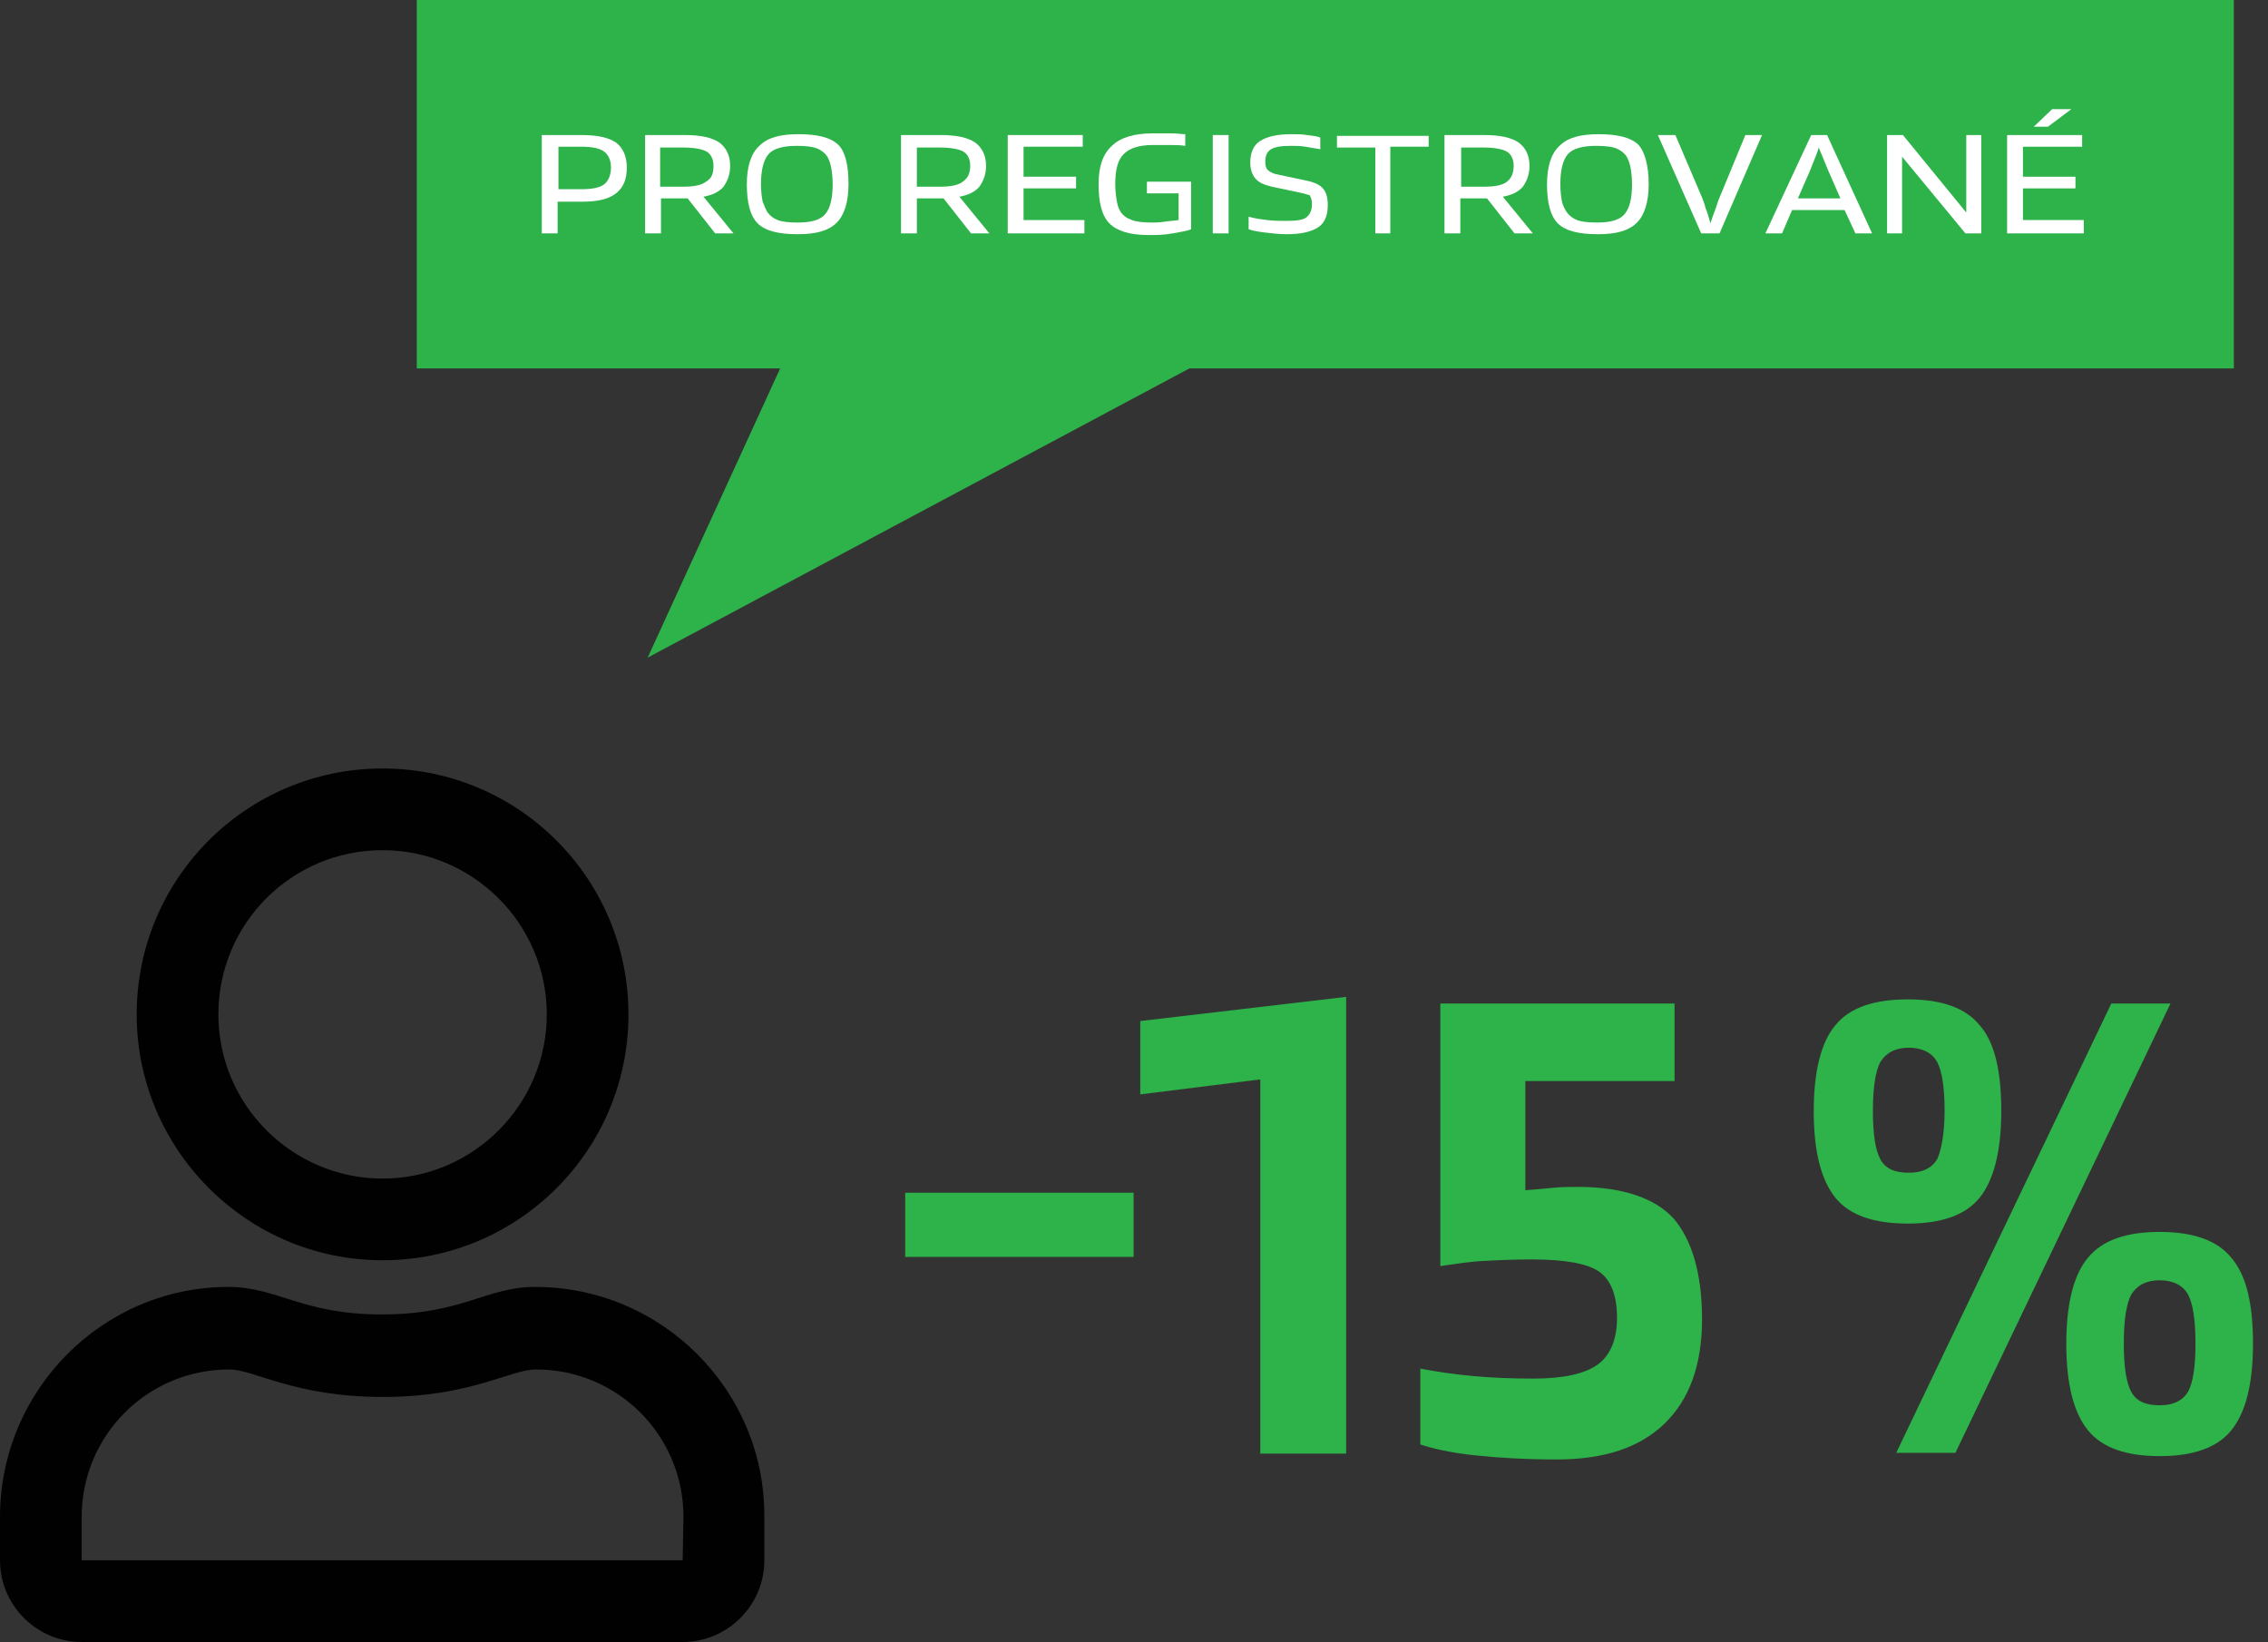 <?xml version="1.0" encoding="utf-8"?>
<!-- Generator: Adobe Illustrator 22.0.1, SVG Export Plug-In . SVG Version: 6.00 Build 0)  -->
<svg version="1.1" id="Layer_1" xmlns="http://www.w3.org/2000/svg" xmlns:xlink="http://www.w3.org/1999/xlink" x="0px" y="0px"
	 viewBox="0 0 272.1 197" style="enable-background:new 0 0 272.1 197;" xml:space="preserve">
<rect x="0" y="0" width="272.1" height="197" fill="#333333" stroke="none"/>
<style type="text/css">
	.st0{fill:#010101;}
	.st1{fill:#2DB34A;}
	.st2{fill:#FFFFFF;}
</style>
<g>
	<path class="st0" d="M45.9,102c10.8,0,19.7,8.8,19.7,19.7c0,10.8-8.8,19.7-19.7,19.7c-10.8,0-19.7-8.8-19.7-19.7
		C26.2,110.8,35,102,45.9,102 M45.9,151.2c16.3,0,29.5-13.2,29.5-29.5S62.2,92.2,45.9,92.2s-29.5,13.2-29.5,29.5
		C16.4,137.9,29.6,151.2,45.9,151.2z M81.9,187.2H9.8V182c0-9.8,7.9-17.7,17.7-17.7c3,0,7.8,3.3,18.4,3.3s15.3-3.3,18.4-3.3
		c9.8,0,17.7,7.9,17.7,17.7L81.9,187.2L81.9,187.2z M64.2,154.4c-5.9,0-8.7,3.3-18.4,3.3c-9.6,0-12.5-3.3-18.4-3.3
		C12.3,154.4,0,166.8,0,182v5.2c0,5.4,4.4,9.8,9.8,9.8h72.1c5.4,0,9.8-4.4,9.8-9.8V182C91.8,166.8,79.4,154.4,64.2,154.4z"/>
	<g>
		<path class="st1" d="M136,143.1v7.7h-27.4v-7.7H136z"/>
	</g>
	<g>
		<path class="st1" d="M240.1,133.3c0,4.8-0.9,8.3-2.6,10.4c-1.7,2.1-4.6,3.1-8.6,3.1c-4.1,0-7-1-8.7-3.1s-2.6-5.5-2.6-10.4
			c0-4.8,0.9-8.3,2.6-10.3c1.7-2.1,4.6-3.1,8.7-3.1c4,0,6.9,1,8.6,3.1C239.3,125,240.1,128.5,240.1,133.3z M233.3,133.3
			c0-2.8-0.3-4.8-0.9-5.9c-0.6-1.1-1.8-1.7-3.4-1.7c-1.6,0-2.7,0.6-3.4,1.7c-0.6,1.1-0.9,3.1-0.9,5.9s0.3,4.7,0.9,5.8
			c0.6,1.1,1.7,1.6,3.4,1.6c1.6,0,2.7-0.5,3.4-1.6C232.9,138,233.3,136,233.3,133.3z M260.4,120.4l-25.8,53.9h-7.1l25.8-53.9H260.4z
			 M270.3,161.2c0,4.9-0.9,8.3-2.6,10.4s-4.6,3.1-8.6,3.1s-6.9-1-8.6-3.1s-2.6-5.5-2.6-10.4c0-4.8,0.9-8.3,2.6-10.3
			c1.7-2.1,4.6-3.1,8.6-3.1s6.9,1,8.6,3.1C269.5,153,270.3,156.4,270.3,161.2z M263.4,161.2c0-2.8-0.3-4.8-0.9-5.9
			c-0.6-1.1-1.8-1.7-3.4-1.7s-2.7,0.6-3.4,1.7c-0.6,1.1-0.9,3.1-0.9,5.9c0,2.8,0.3,4.7,0.9,5.8c0.6,1.1,1.7,1.6,3.4,1.6
			c1.6,0,2.7-0.5,3.4-1.6C263.1,165.9,263.4,164,263.4,161.2z"/>
	</g>
	<polygon class="st1" points="50,44.2 50,0 268,0 268,44.2 142.7,44.2 77.7,78.9 93.6,44.2 	"/>
	<g>
		<path class="st2" d="M66.9,24.2V28H65V16.2h4.7c2,0,3.3,0.3,4.2,0.9c0.8,0.6,1.3,1.6,1.3,3c0,1.4-0.4,2.4-1.3,3.1
			c-0.9,0.7-2.2,1-4.1,1H66.9z M73.3,20.1c0-0.9-0.3-1.5-0.8-1.9s-1.5-0.6-2.7-0.6h-2.8v5.1h2.8c1.3,0,2.2-0.2,2.7-0.6
			S73.3,21,73.3,20.1z"/>
		<path class="st2" d="M79.3,23.8V28h-1.9V16.2h4.7c2,0,3.3,0.3,4.2,0.9c0.8,0.6,1.3,1.5,1.3,2.8c0,1-0.3,1.8-0.8,2.5
			c-0.5,0.6-1.3,1-2.4,1.2l3.6,4.4h-2.2l-3.3-4.2H79.3z M85.6,19.9c0-0.8-0.3-1.4-0.8-1.7c-0.5-0.3-1.5-0.5-2.8-0.5h-2.8v4.7h2.8
			c1.3,0,2.2-0.2,2.7-0.6C85.4,21.4,85.6,20.8,85.6,19.9z"/>
		<path class="st2" d="M101.8,22.1c0,2.1-0.5,3.7-1.4,4.6c-1,1-2.5,1.4-4.7,1.4c-2.3,0-3.9-0.4-4.8-1.3c-0.9-0.9-1.3-2.5-1.3-4.7
			c0-2.1,0.5-3.7,1.5-4.6c1-1,2.5-1.4,4.7-1.4c2.3,0,3.9,0.4,4.8,1.3C101.4,18.2,101.8,19.8,101.8,22.1z M92.1,25.5
			c0.3,0.4,0.7,0.7,1.2,0.9c0.5,0.2,1.3,0.3,2.4,0.3c1.6,0,2.7-0.3,3.3-1c0.6-0.7,0.9-1.9,0.9-3.6c0-0.9-0.1-1.6-0.2-2.1
			c-0.1-0.5-0.3-1-0.5-1.3c-0.3-0.4-0.7-0.7-1.2-0.9s-1.3-0.3-2.4-0.3c-1.6,0-2.8,0.3-3.4,1c-0.6,0.7-0.9,1.9-0.9,3.6
			c0,0.9,0.1,1.6,0.2,2.1C91.7,24.7,91.9,25.2,92.1,25.5z"/>
		<path class="st2" d="M110,23.8V28h-1.9V16.2h4.7c2,0,3.3,0.3,4.2,0.9c0.8,0.6,1.3,1.5,1.3,2.8c0,1-0.3,1.8-0.8,2.5
			c-0.5,0.6-1.3,1-2.4,1.2l3.6,4.4h-2.2l-3.3-4.2H110z M116.4,19.9c0-0.8-0.3-1.4-0.8-1.7c-0.5-0.3-1.5-0.5-2.8-0.5H110v4.7h2.8
			c1.3,0,2.2-0.2,2.7-0.6C116.1,21.4,116.4,20.8,116.4,19.9z"/>
		<path class="st2" d="M130.1,26.5V28h-9.2V16.2h9v1.4h-7.1v3.6h6.3v1.4h-6.3v3.8H130.1z"/>
		<path class="st2" d="M141.2,23.2h-3.6v-1.4h5.3v5.7c-0.4,0.2-1.1,0.3-2.2,0.5c-1.1,0.2-2,0.2-2.9,0.2c-2.3,0-3.8-0.5-4.7-1.4
			c-0.9-0.9-1.3-2.5-1.3-4.7c0-2.1,0.5-3.6,1.6-4.6c1-1,2.7-1.5,4.9-1.5c0.8,0,1.5,0,2.2,0c0.7,0,1.3,0.1,1.7,0.1v1.4
			c-0.6-0.1-1.2-0.1-1.9-0.1c-0.7,0-1.3,0-2,0c-1.7,0-2.8,0.4-3.5,1.1c-0.7,0.7-1,1.9-1,3.6c0,0.8,0.1,1.5,0.2,2.1
			c0.1,0.6,0.3,1,0.5,1.3c0.3,0.4,0.7,0.7,1.3,0.9c0.5,0.2,1.3,0.3,2.4,0.3c0.4,0,0.9,0,1.5-0.1c0.6-0.1,1.1-0.1,1.7-0.2V23.2z"/>
		<path class="st2" d="M147.4,16.2V28h-1.9V16.2H147.4z"/>
		<path class="st2" d="M155.9,23.1l-3.3-0.7c-0.9-0.2-1.6-0.5-2-1c-0.4-0.5-0.6-1.1-0.6-1.9c0-1.2,0.4-2.1,1.2-2.6s2-0.8,3.7-0.8
			c0.7,0,1.3,0,1.9,0.1c0.6,0.1,1.1,0.1,1.6,0.3v1.4c-0.6-0.1-1.2-0.2-1.8-0.3c-0.6-0.1-1.1-0.1-1.7-0.1c-1.1,0-1.9,0.1-2.4,0.4
			c-0.5,0.3-0.7,0.8-0.7,1.5c0,0.5,0.1,0.8,0.3,1c0.2,0.2,0.6,0.4,1,0.5l3.3,0.7c1.2,0.2,2,0.6,2.3,1c0.4,0.4,0.6,1.1,0.6,2
			c0,1.3-0.4,2.2-1.2,2.7s-2,0.8-3.7,0.8c-0.9,0-1.8-0.1-2.6-0.2c-0.8-0.1-1.5-0.2-2-0.4v-1.5c0.7,0.2,1.4,0.3,2.2,0.4
			c0.8,0.1,1.6,0.1,2.4,0.1c1.1,0,1.9-0.1,2.3-0.4c0.4-0.3,0.7-0.8,0.7-1.6c0-0.5-0.1-0.8-0.3-1.1C156.9,23.4,156.5,23.2,155.9,23.1
			z"/>
		<path class="st2" d="M171.4,16.2v1.4h-4.6V28H165V17.7h-4.6v-1.4H171.4z"/>
		<path class="st2" d="M175.2,23.8V28h-1.9V16.2h4.7c2,0,3.3,0.3,4.2,0.9c0.8,0.6,1.3,1.5,1.3,2.8c0,1-0.3,1.8-0.8,2.5
			c-0.5,0.6-1.3,1-2.4,1.2l3.6,4.4h-2.2l-3.3-4.2H175.2z M181.6,19.9c0-0.8-0.3-1.4-0.8-1.7c-0.5-0.3-1.5-0.5-2.7-0.5h-2.8v4.7h2.8
			c1.3,0,2.2-0.2,2.7-0.6C181.3,21.4,181.6,20.8,181.6,19.9z"/>
		<path class="st2" d="M197.8,22.1c0,2.1-0.5,3.7-1.4,4.6c-1,1-2.5,1.4-4.7,1.4c-2.3,0-3.9-0.4-4.8-1.3c-0.9-0.9-1.3-2.5-1.3-4.7
			c0-2.1,0.5-3.7,1.5-4.6c1-1,2.5-1.4,4.7-1.4c2.3,0,3.9,0.4,4.8,1.3C197.3,18.2,197.8,19.8,197.8,22.1z M188,25.5
			c0.3,0.4,0.7,0.7,1.2,0.9c0.5,0.2,1.3,0.3,2.4,0.3c1.6,0,2.7-0.3,3.3-1c0.6-0.7,0.9-1.9,0.9-3.6c0-0.9-0.1-1.6-0.2-2.1
			s-0.3-1-0.5-1.3c-0.3-0.4-0.7-0.7-1.2-0.9c-0.5-0.2-1.3-0.3-2.4-0.3c-1.6,0-2.8,0.3-3.4,1s-0.9,1.9-0.9,3.6c0,0.9,0.1,1.6,0.2,2.1
			S187.8,25.2,188,25.5z"/>
		<path class="st2" d="M204.1,28l-5.2-11.8h2.1l3.2,7.5c0.1,0.3,0.3,0.7,0.4,1.2c0.2,0.5,0.4,1.1,0.6,1.9c0.2-0.6,0.4-1.2,0.6-1.7
			s0.3-1,0.5-1.4l3.1-7.5h2L206.3,28H204.1z"/>
		<path class="st2" d="M213.8,28h-2l5.5-11.8h1.9l5.4,11.8h-2l-1.3-2.8H215L213.8,28z M218.2,17.7c-0.1,0.4-0.3,0.9-0.5,1.4
			s-0.4,1-0.6,1.5l-1.4,3.2h5.1l-1.4-3.2c-0.3-0.7-0.5-1.2-0.7-1.7S218.3,18,218.2,17.7z"/>
		<path class="st2" d="M237.7,16.2V28h-1.9l-7.6-9.2V28h-1.8V16.2h1.9l7.6,9.3v-9.3H237.7z"/>
		<path class="st2" d="M250,26.5V28h-9.2V16.2h9v1.4h-7.1v3.6h6.3v1.4h-6.3v3.8H250z M246.2,13.1h2.3l-2.8,2.1H244L246.2,13.1z"/>
	</g>
</g>
<g>
	<path class="st1" d="M161.5,174.4h-10.3v-44.9l-14.4,1.8v-8.8l24.7-2.9V174.4z"/>
	<path class="st1" d="M204.2,158.3c0,5.4-1.5,9.6-4.5,12.5s-7.3,4.3-12.9,4.3c-3.8,0-7.1-0.2-9.9-0.5c-2.8-0.3-5-0.8-6.5-1.3v-9.1
		c2.1,0.4,4.2,0.7,6.4,0.9s4.6,0.3,7.2,0.3c3.6,0,6.2-0.6,7.7-1.7c1.5-1.1,2.3-3,2.3-5.6s-0.7-4.5-2.1-5.5c-1.4-1-4.1-1.5-8.2-1.5
		c-2.2,0-4.2,0.1-6,0.2c-1.7,0.1-3.4,0.4-4.9,0.6v-31.5h28.1v9.3H183v13.1c1.3-0.1,2.4-0.2,3.4-0.3s2-0.1,2.9-0.1
		c5.3,0,9.2,1.3,11.5,3.8C203,148.8,204.2,152.8,204.2,158.3z"/>
</g>
</svg>
